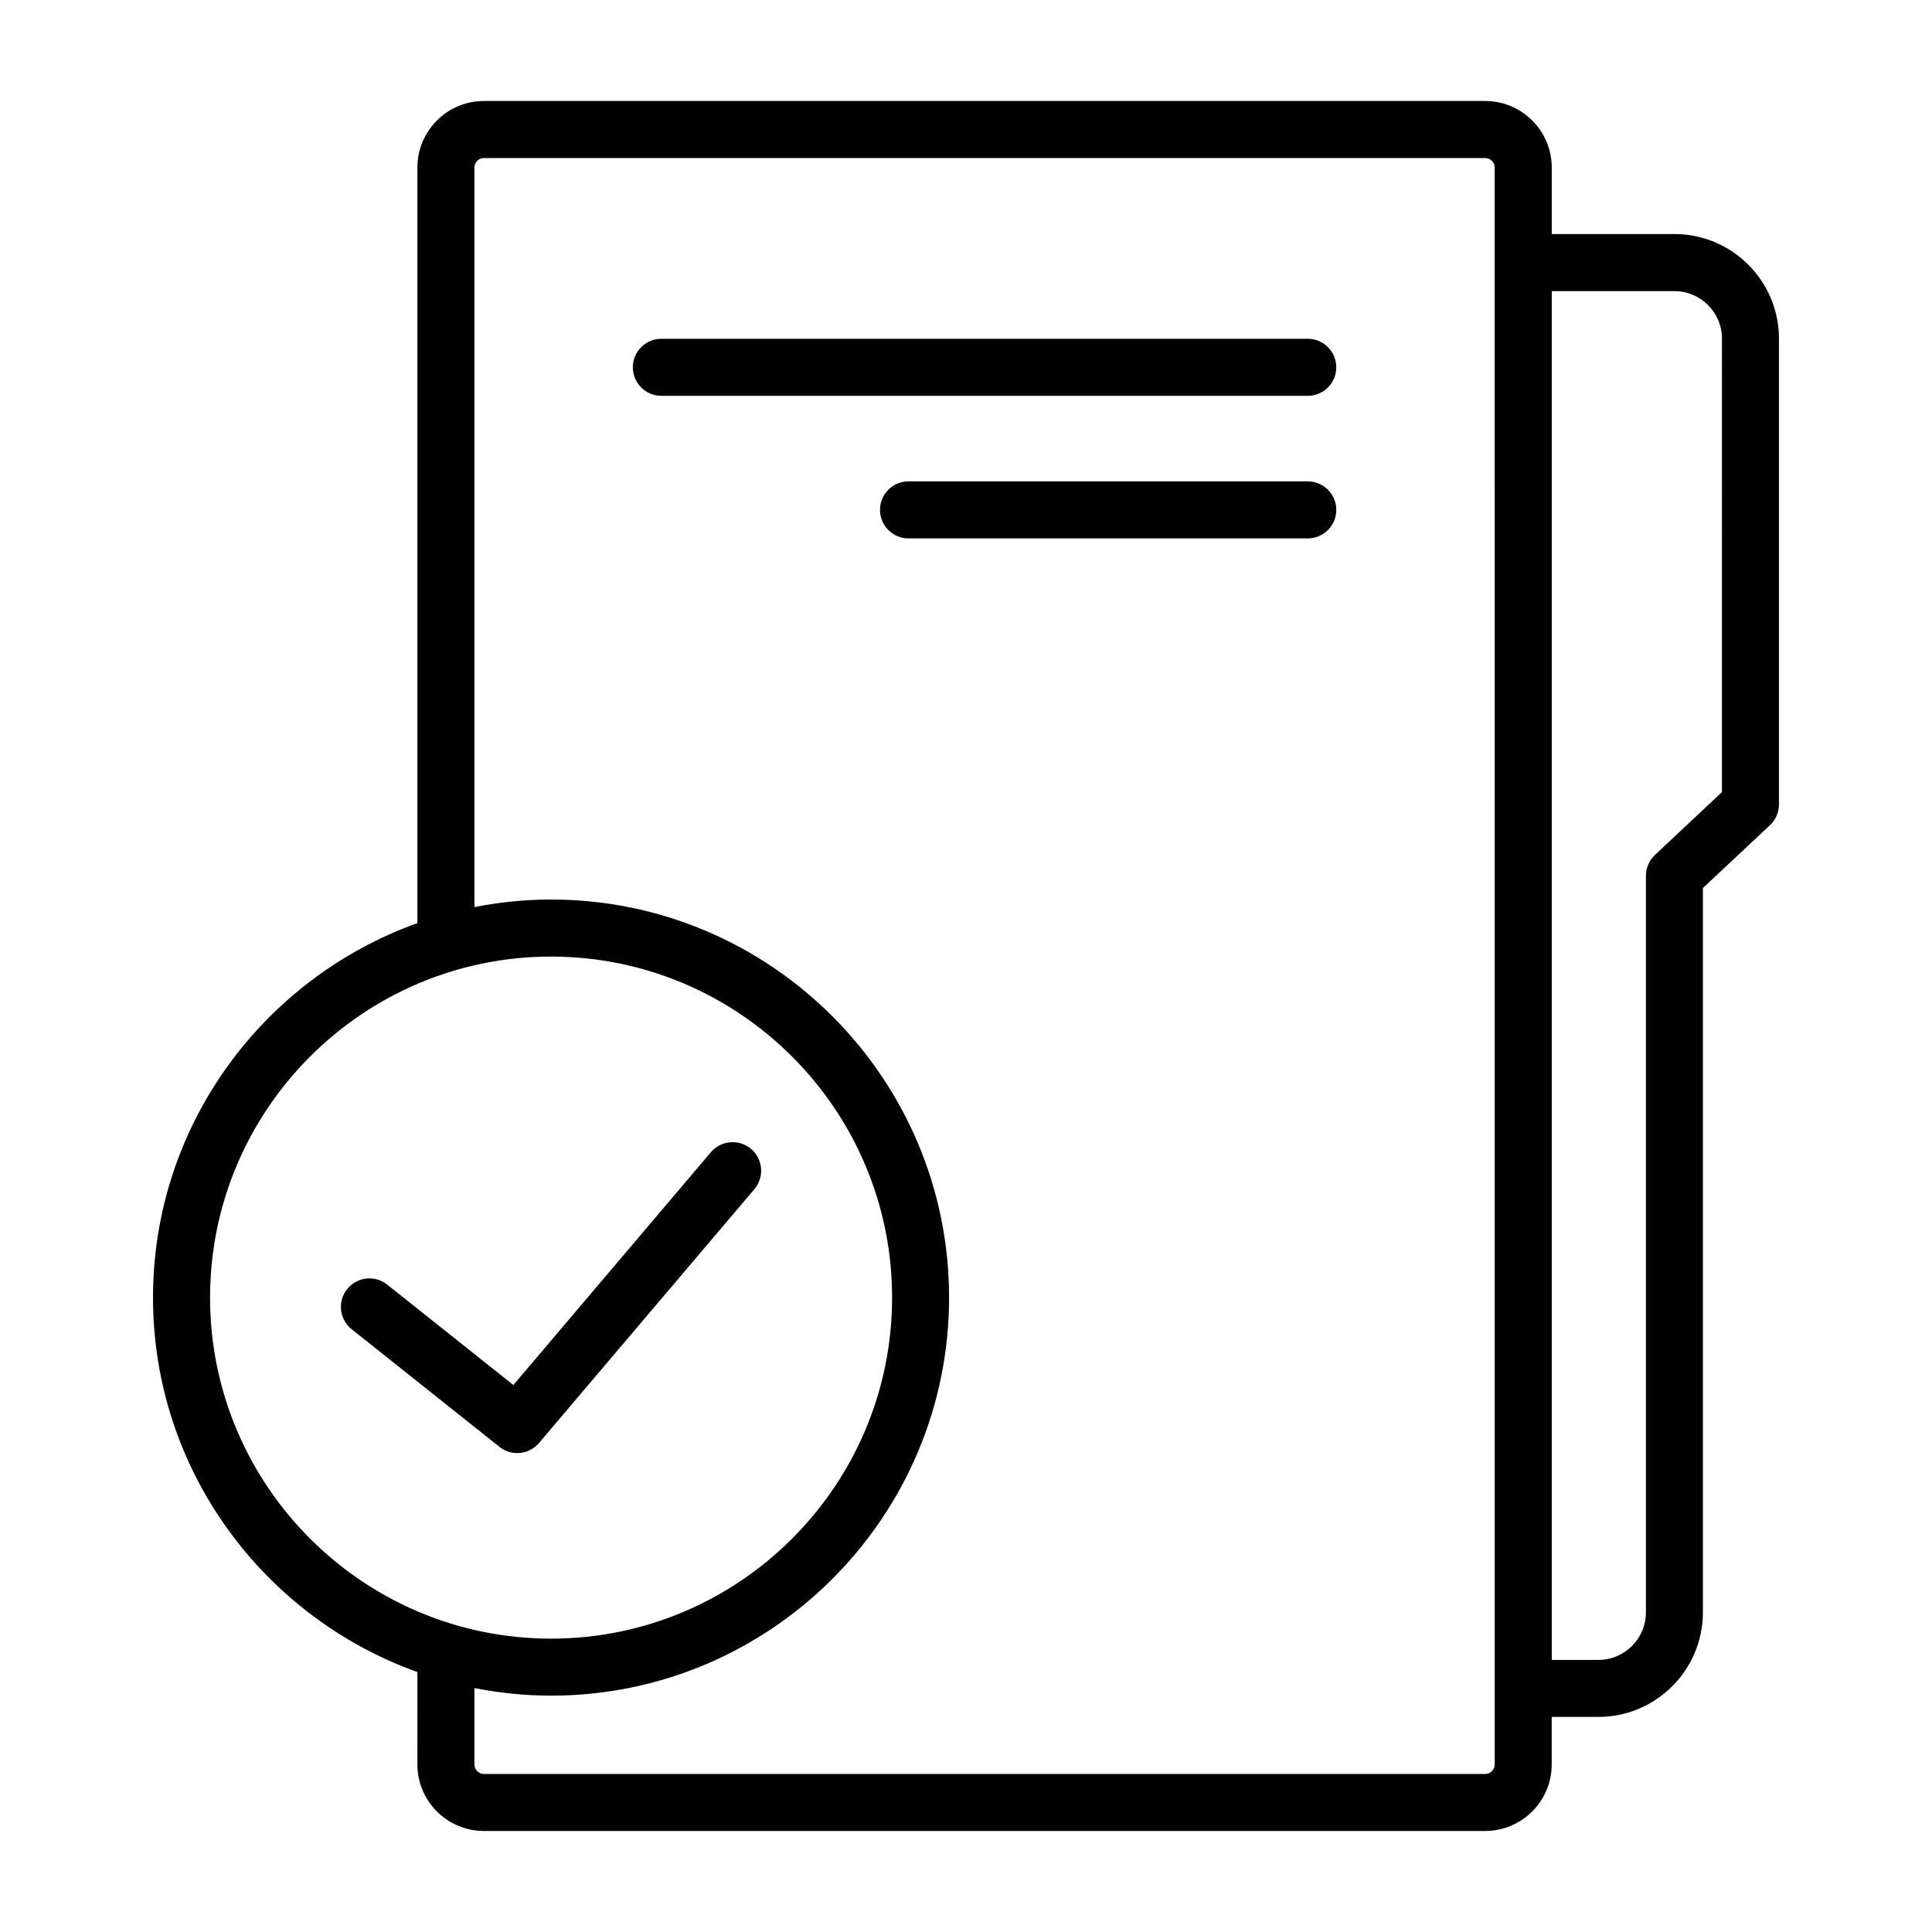 <?xml version="1.0" encoding="UTF-8"?>
<!-- Uploaded to: SVG Repo, www.svgrepo.com, Generator: SVG Repo Mixer Tools -->
<svg fill="#000000" width="800px" height="800px" version="1.1" viewBox="144 144 512 512" xmlns="http://www.w3.org/2000/svg">
 <path d="m343.04 448.48c-3.176-2.695-7.949-2.309-10.652 0.871l-52.34 61.691-33.441-26.609c-3.269-2.602-8.016-2.062-10.621 1.211-2.602 3.258-2.055 8.02 1.211 10.617l39.172 31.176c1.391 1.109 3.047 1.641 4.699 1.641 2.144 0 4.277-0.91 5.769-2.664l57.082-67.277c2.699-3.191 2.305-7.957-0.879-10.656zm244.7-242.45h-32.512v-17.633c0-9.723-7.91-17.633-17.633-17.633h-265.35c-9.723 0-17.633 7.91-17.633 17.633v200.24c-40.766 14.609-70.062 53.512-70.062 99.238 0 45.727 29.297 84.637 70.066 99.234l-0.004 24.484c0 9.723 7.91 17.633 17.633 17.633h265.34c9.723 0 17.633-7.91 17.633-17.633v-12.594h12.359c15.281 0 27.711-12.434 27.711-27.711v-191.95l17.77-16.656c1.516-1.43 2.383-3.426 2.383-5.516v-123.43c0.008-15.277-12.422-27.711-27.703-27.711zm-388.07 281.85c0-49.832 40.543-90.375 90.375-90.375 49.828 0 90.367 40.543 90.367 90.375 0 49.832-40.535 90.375-90.367 90.375-49.832-0.004-90.375-40.543-90.375-90.375zm340.45 123.72c0 1.387-1.133 2.519-2.519 2.519h-265.35c-1.391 0-2.519-1.133-2.519-2.519v-20.242c6.578 1.289 13.355 2.004 20.305 2.004 58.16 0 105.48-47.324 105.48-105.49 0-58.164-47.316-105.49-105.48-105.49-6.949 0-13.73 0.715-20.305 2v-195.98c0-1.387 1.129-2.519 2.519-2.519h265.34c1.387 0 2.519 1.133 2.519 2.519l0.004 423.2zm60.219-257.69-17.758 16.656c-1.527 1.426-2.394 3.426-2.394 5.512v195.22c0 6.949-5.648 12.594-12.594 12.594h-12.359v-362.74h32.512c6.949 0 12.594 5.652 12.594 12.594zm-109.77-120.13h-171.3c-4.176 0-7.559 3.379-7.559 7.559 0 4.172 3.379 7.559 7.559 7.559h171.3c4.172 0 7.559-3.387 7.559-7.559 0-4.18-3.387-7.559-7.559-7.559zm0 37.785h-105.8c-4.176 0-7.559 3.379-7.559 7.559 0 4.172 3.379 7.559 7.559 7.559h105.8c4.172 0 7.559-3.387 7.559-7.559 0-4.18-3.387-7.559-7.559-7.559z"/>
</svg>